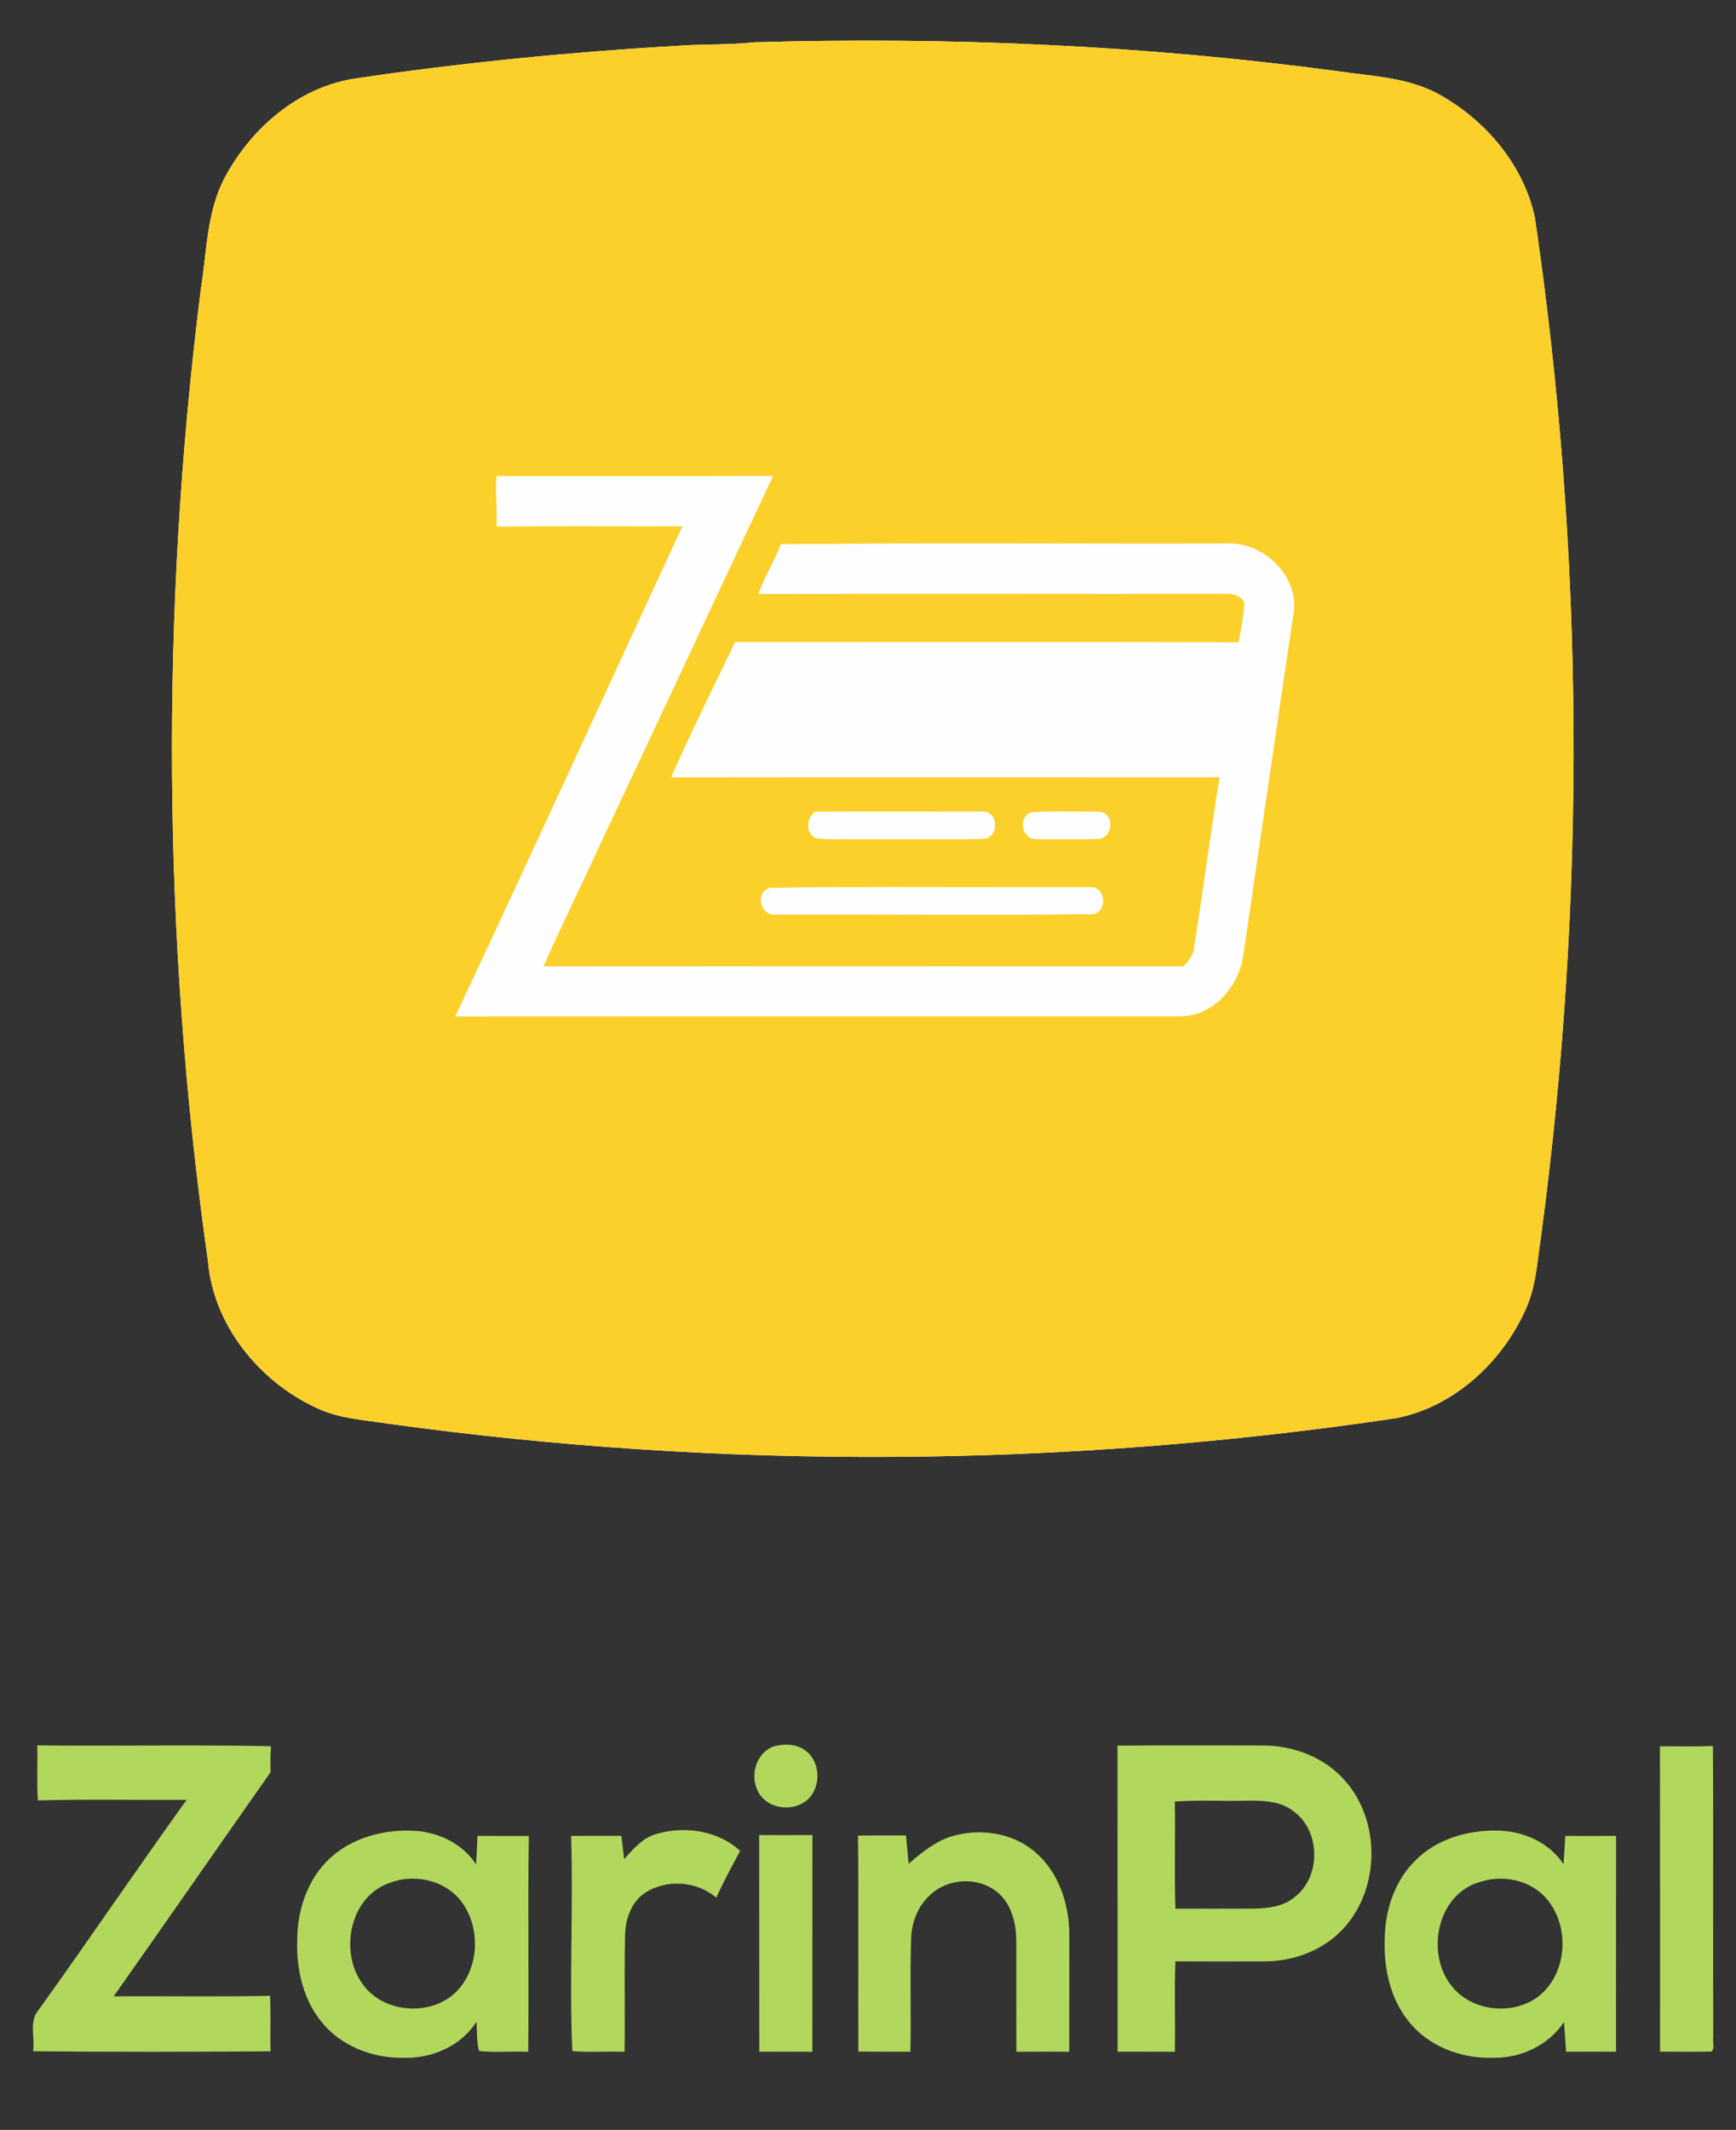 <svg xmlns="http://www.w3.org/2000/svg" xmlns:xlink="http://www.w3.org/1999/xlink" id="Layer_1" x="0px" y="0px" width="486px" height="596px" viewBox="0 0 486 596" xml:space="preserve"><rect x="0" y="0" width="486" height="596" fill="#333333" stroke="none"/><path fill="#FEFEFE" d="M191.51,12.71c-30.97,1.77-61.88,4.75-92.56,9.34c-15.46,2.51-28.48,13.72-35.8,27.24 c-5.34,9.7-5.21,21.04-6.93,31.7c-11.39,90.2-10.76,181.92,2,271.949c1.54,17.771,14.15,33.391,30.01,40.851 c6.52,3.229,13.86,3.54,20.91,4.66c93.35,12.85,188.53,12.28,281.73-1.61c15.99-3.14,29.26-15.29,35.979-29.85 c3.181-6.561,3.48-13.94,4.57-21.02c12.68-94.461,12.13-190.701-1.71-285.011c-3.15-14.83-13.82-27.36-26.93-34.6 c-8.53-4.68-18.45-5-27.87-6.38c-54.28-7.3-109.15-9.73-163.89-8.14C204.54,12.56,198.01,12.31,191.51,12.71"></path><path fill="#FBD02B" d="M191.51,12.71c6.5-0.4,13.03-0.15,19.51-0.87c54.74-1.59,109.61,0.84,163.89,8.14 c9.42,1.38,19.34,1.7,27.87,6.38c13.109,7.24,23.779,19.77,26.93,34.6c13.84,94.31,14.39,190.55,1.71,285.011 c-1.09,7.079-1.39,14.459-4.57,21.02c-6.72,14.56-19.989,26.71-35.979,29.85c-93.2,13.891-188.38,14.46-281.73,1.61 c-7.05-1.12-14.39-1.431-20.91-4.66c-15.86-7.46-28.47-23.08-30.01-40.851c-12.76-90.029-13.39-181.75-2-271.949 c1.72-10.66,1.59-22,6.93-31.7c7.32-13.52,20.34-24.73,35.8-27.24C129.63,17.46,160.54,14.48,191.51,12.71 M139.03,133.27 c-0.32,4.69,0.16,9.37,0.05,14.06c17.34-0.2,34.67-0.04,52.01-0.09c-21.21,45.72-42.15,91.57-63.6,137.18 c67.49-0.08,134.99-0.02,202.49-0.04c9.14,0.21,16.479-7.78,17.939-16.37c4.76-32,9.34-64.03,14.13-96.02 c1.9-10.74-8.53-20.67-19.05-19.85c-41.45,0.11-82.92-0.25-124.37,0.19c-1.85,4.74-4.52,9.1-6.31,13.87 c43.56-0.16,87.12,0.01,130.68-0.06c2.05-0.12,4.74,0.54,5.38,2.76c-0.12,3.67-1.06,7.25-1.56,10.87 c-47.01-0.12-94.021-0.02-141.041-0.04c-5.99,12.57-12.23,25.03-17.88,37.76c51.19-0.07,102.37-0.01,153.56-0.021 c-2.55,15.8-4.6,31.68-7.12,47.48c-0.13,2.24-1.5,4-3.06,5.47c-59.72-0.01-119.43-0.05-179.15,0.02 c5.16-11.82,10.95-23.37,16.3-35.11c16.06-33.99,31.9-68.09,47.94-102.09C190.59,133.3,164.81,133.24,139.03,133.27 M228.22,227.17 c-2.4,1.82-2.84,5.78,0.09,7.31c4.21,0.65,8.49,0.24,12.73,0.33c11.569-0.1,23.149,0.2,34.71-0.13c4.08-0.79,3.609-7.73-0.67-7.53 C259.46,227.15,243.83,227.06,228.22,227.17 M288.41,227.41c-3.41,1.64-2.34,7.26,1.49,7.34c6.01,0.1,12.06,0.17,18.069-0.05 c3.69-0.9,3.94-6.93-0.02-7.48C301.45,227.16,294.88,226.82,288.41,227.41 M215.42,248.47c-4.1,1.4-2.57,7.74,1.58,7.4 c29.35-0.07,58.71,0.19,88.05-0.07c5.09,0.51,4.931-7.99-0.04-7.53C275.15,248.38,245.25,248,215.42,248.47z"></path><path fill="#FEFEFE" d="M139.03,133.27c25.78-0.03,51.56,0.03,77.34-0.03c-16.04,34-31.88,68.1-47.94,102.09 c-5.35,11.74-11.14,23.29-16.3,35.11c59.72-0.07,119.431-0.03,179.15-0.02c1.56-1.47,2.93-3.23,3.06-5.47 c2.521-15.8,4.57-31.68,7.12-47.48c-51.19,0.01-102.37-0.05-153.56,0.021c5.65-12.73,11.89-25.19,17.88-37.76 c47.02,0.02,94.031-0.08,141.041,0.04c0.5-3.62,1.439-7.2,1.56-10.87c-0.64-2.22-3.33-2.88-5.38-2.76 c-43.561,0.07-87.12-0.1-130.68,0.06c1.79-4.77,4.46-9.13,6.31-13.87c41.45-0.44,82.92-0.08,124.37-0.19 c10.52-0.82,20.95,9.11,19.05,19.85c-4.79,31.99-9.37,64.02-14.13,96.02c-1.46,8.59-8.8,16.58-17.939,16.37 c-67.5,0.02-135-0.04-202.49,0.04c21.45-45.61,42.39-91.46,63.6-137.18c-17.34,0.05-34.67-0.11-52.01,0.09 C139.19,142.64,138.71,137.96,139.03,133.27z"></path><path fill="#FEFEFE" d="M228.22,227.17c15.61-0.11,31.24-0.02,46.86-0.02c4.279-0.2,4.75,6.74,0.67,7.53 c-11.561,0.33-23.141,0.03-34.71,0.13c-4.24-0.09-8.52,0.32-12.73-0.33C225.38,232.95,225.82,228.99,228.22,227.17z"></path><path fill="#FEFEFE" d="M288.41,227.41c6.47-0.59,13.04-0.25,19.54-0.19c3.96,0.55,3.71,6.58,0.02,7.48 c-6.01,0.22-12.06,0.15-18.069,0.05C286.07,234.67,285,229.05,288.41,227.41z"></path><path fill="#FEFEFE" d="M215.42,248.47c29.83-0.47,59.73-0.09,89.59-0.2c4.971-0.46,5.13,8.04,0.04,7.53 c-29.34,0.26-58.7,0-88.05,0.07C212.85,256.21,211.32,249.87,215.42,248.47z"></path><path fill="#B1D85D" d="M217.38,488.5c2.64-0.54,5.65-0.43,7.91,1.22c4.99,3.34,4.68,12.11-0.7,14.91 c-4.23,2.39-10.51,0.97-12.54-3.66C209.79,496.32,212.05,489.7,217.38,488.5z"></path><path fill="#B1D85D" d="M10.43,488.41c21.81,0.24,43.63-0.22,65.43,0.229c-0.16,2.41-0.18,4.841-0.11,7.271 c-14.67,20.88-29.21,41.85-43.91,62.7c14.59-0.07,29.18,0.159,43.77-0.12c0.23,5.17-0.01,10.34,0.13,15.52 c-22.15,0.17-44.32,0.21-66.47-0.02c0.57-3.76-1.2-8.2,1.42-11.391c14.03-19.529,27.51-39.449,41.57-58.97 c-13.89,0.12-27.78-0.21-41.66,0.18C10.25,498.68,10.56,493.54,10.43,488.41z"></path><path fill="#B1D85D" d="M312.84,488.47c13.4-0.09,26.8-0.05,40.2-0.029c8.77-0.12,17.84,3.199,23.61,9.979 c10.47,11.92,9.59,32.14-2.2,42.87c-5.53,5.02-12.99,7.53-20.41,7.56c-8.32,0.03-16.65,0.021-24.98-0.01 c-0.319,8.43,0.011,16.87-0.159,25.3c-5.351-0.04-10.69-0.01-16.03-0.02C312.85,545.57,312.89,517.02,312.84,488.47 M328.9,504.12 c0.17,9.99-0.17,19.979,0.17,29.97c7.319,0,14.649,0.04,21.97-0.01c4.04-0.061,8.41-0.6,11.58-3.37c7.26-5.77,7.05-18.4-0.47-23.85 c-3.99-3.16-9.33-3.021-14.141-2.971C341.64,504.03,335.26,503.65,328.9,504.12z"></path><path fill="#B1D85D" d="M464.71,488.65c4.94,0.029,9.89,0.109,14.83-0.07c0.18,27.14-0.021,54.28,0.1,81.42 c-0.279,1.25,0.561,3.13-0.489,4.05c-4.811,0.22-9.62-0.01-14.42,0.07C464.72,545.63,464.76,517.14,464.71,488.65z"></path><path fill="#B1D85D" d="M92.16,520.18c6.34-6,15.42-8.37,23.99-7.87c6.71,0.431,13.41,3.631,17.11,9.4c0.2-2.66,0.3-5.33,0.41-7.979 c4.79,0.029,9.59,0.01,14.38,0.02c-0.31,20.13,0.05,40.27-0.17,60.4c-4.59-0.2-9.2,0.27-13.77-0.23c-0.75-2.66-0.49-5.49-0.73-8.21 c-4.24,6.84-12.53,10.35-20.38,10.12c-8.49,0.15-17.3-3.14-22.78-9.79c-5.32-6.34-7.26-14.88-7.02-23 C83.19,534.69,86,526.03,92.16,520.18 M109.53,526.74c-11.6,3.56-14.78,19.49-7.88,28.64c6.07,8.34,20.09,8.98,26.84,1.16 c5.51-6.39,5.9-16.43,1.37-23.46C125.67,526.5,116.7,524.1,109.53,526.74z"></path><path fill="#B1D85D" d="M183.9,513.15c7.89-2.271,17.17-0.91,23.32,4.79c-2.38,4.279-4.63,8.63-6.72,13.069 c-5.43-4.67-13.96-5.24-19.94-1.33c-4.01,2.681-5.56,7.69-5.58,12.311c-0.24,10.71,0.03,21.43-0.13,32.149 c-4.87-0.159-9.77,0.23-14.63-0.18c-0.88-20.02,0.3-40.16-0.34-60.229c4.69-0.021,9.38-0.011,14.08-0.011 c0.26,2.16,0.5,4.33,0.77,6.511C177.33,517.35,179.97,514.17,183.9,513.15z"></path><path fill="#B1D85D" d="M396.47,520.38c5.88-5.82,14.38-8.229,22.49-8.14c7.23,0.06,14.71,3.189,18.74,9.41 c0.2-2.641,0.38-5.28,0.51-7.92c4.74,0.029,9.48,0.029,14.22,0c-0.05,20.14,0.011,40.27-0.029,60.399 c-4.66-0.02-9.32-0.02-13.971,0.01c-0.199-2.79-0.38-5.569-0.569-8.35c-4.29,6.51-12.101,10.16-19.811,10.04 c-8.87,0.29-18.189-3.15-23.75-10.271c-5.069-6.3-6.88-14.649-6.66-22.59C387.68,534.73,390.39,526.16,396.47,520.38 M414.4,526.6 c-12.24,3.37-15.511,20.48-7.66,29.551c6.17,7.33,18.75,7.97,25.51,1.119c7.06-7.189,6.91-20.199-0.43-27.14 C427.26,525.83,420.27,524.68,414.4,526.6z"></path><path fill="#B1D85D" d="M266.48,513.83c7.85-2.32,17.01-1.021,23.299,4.43c6.551,5.54,9.461,14.33,9.58,22.71 c-0.01,11.05,0.011,22.11-0.02,33.16c-4.93-0.02-9.869-0.02-14.8,0.01c-0.05-10.359,0.021-20.72-0.021-31.069 c-0.049-4.891-1.31-10.181-5.18-13.48c-5.529-4.68-14.54-4.05-19.49,1.19c-3.229,3.189-4.74,7.729-4.789,12.21 c-0.34,10.38,0.039,20.77-0.19,31.149c-4.86-0.04-9.71,0.011-14.57-0.05c-0.07-20.14,0.11-40.29-0.09-60.43 c4.479-0.09,8.95-0.021,13.431-0.04c0.219,2.64,0.52,5.27,0.739,7.91C258,518.4,261.83,515.27,266.48,513.83z"></path><path fill="#B1D85D" d="M212.54,513.5c4.97,0.04,9.94,0.05,14.9-0.01c-0.04,20.22,0.02,40.43-0.03,60.649 c-4.95-0.029-9.89-0.02-14.84-0.01C212.52,553.92,212.58,533.71,212.54,513.5z"></path></svg>